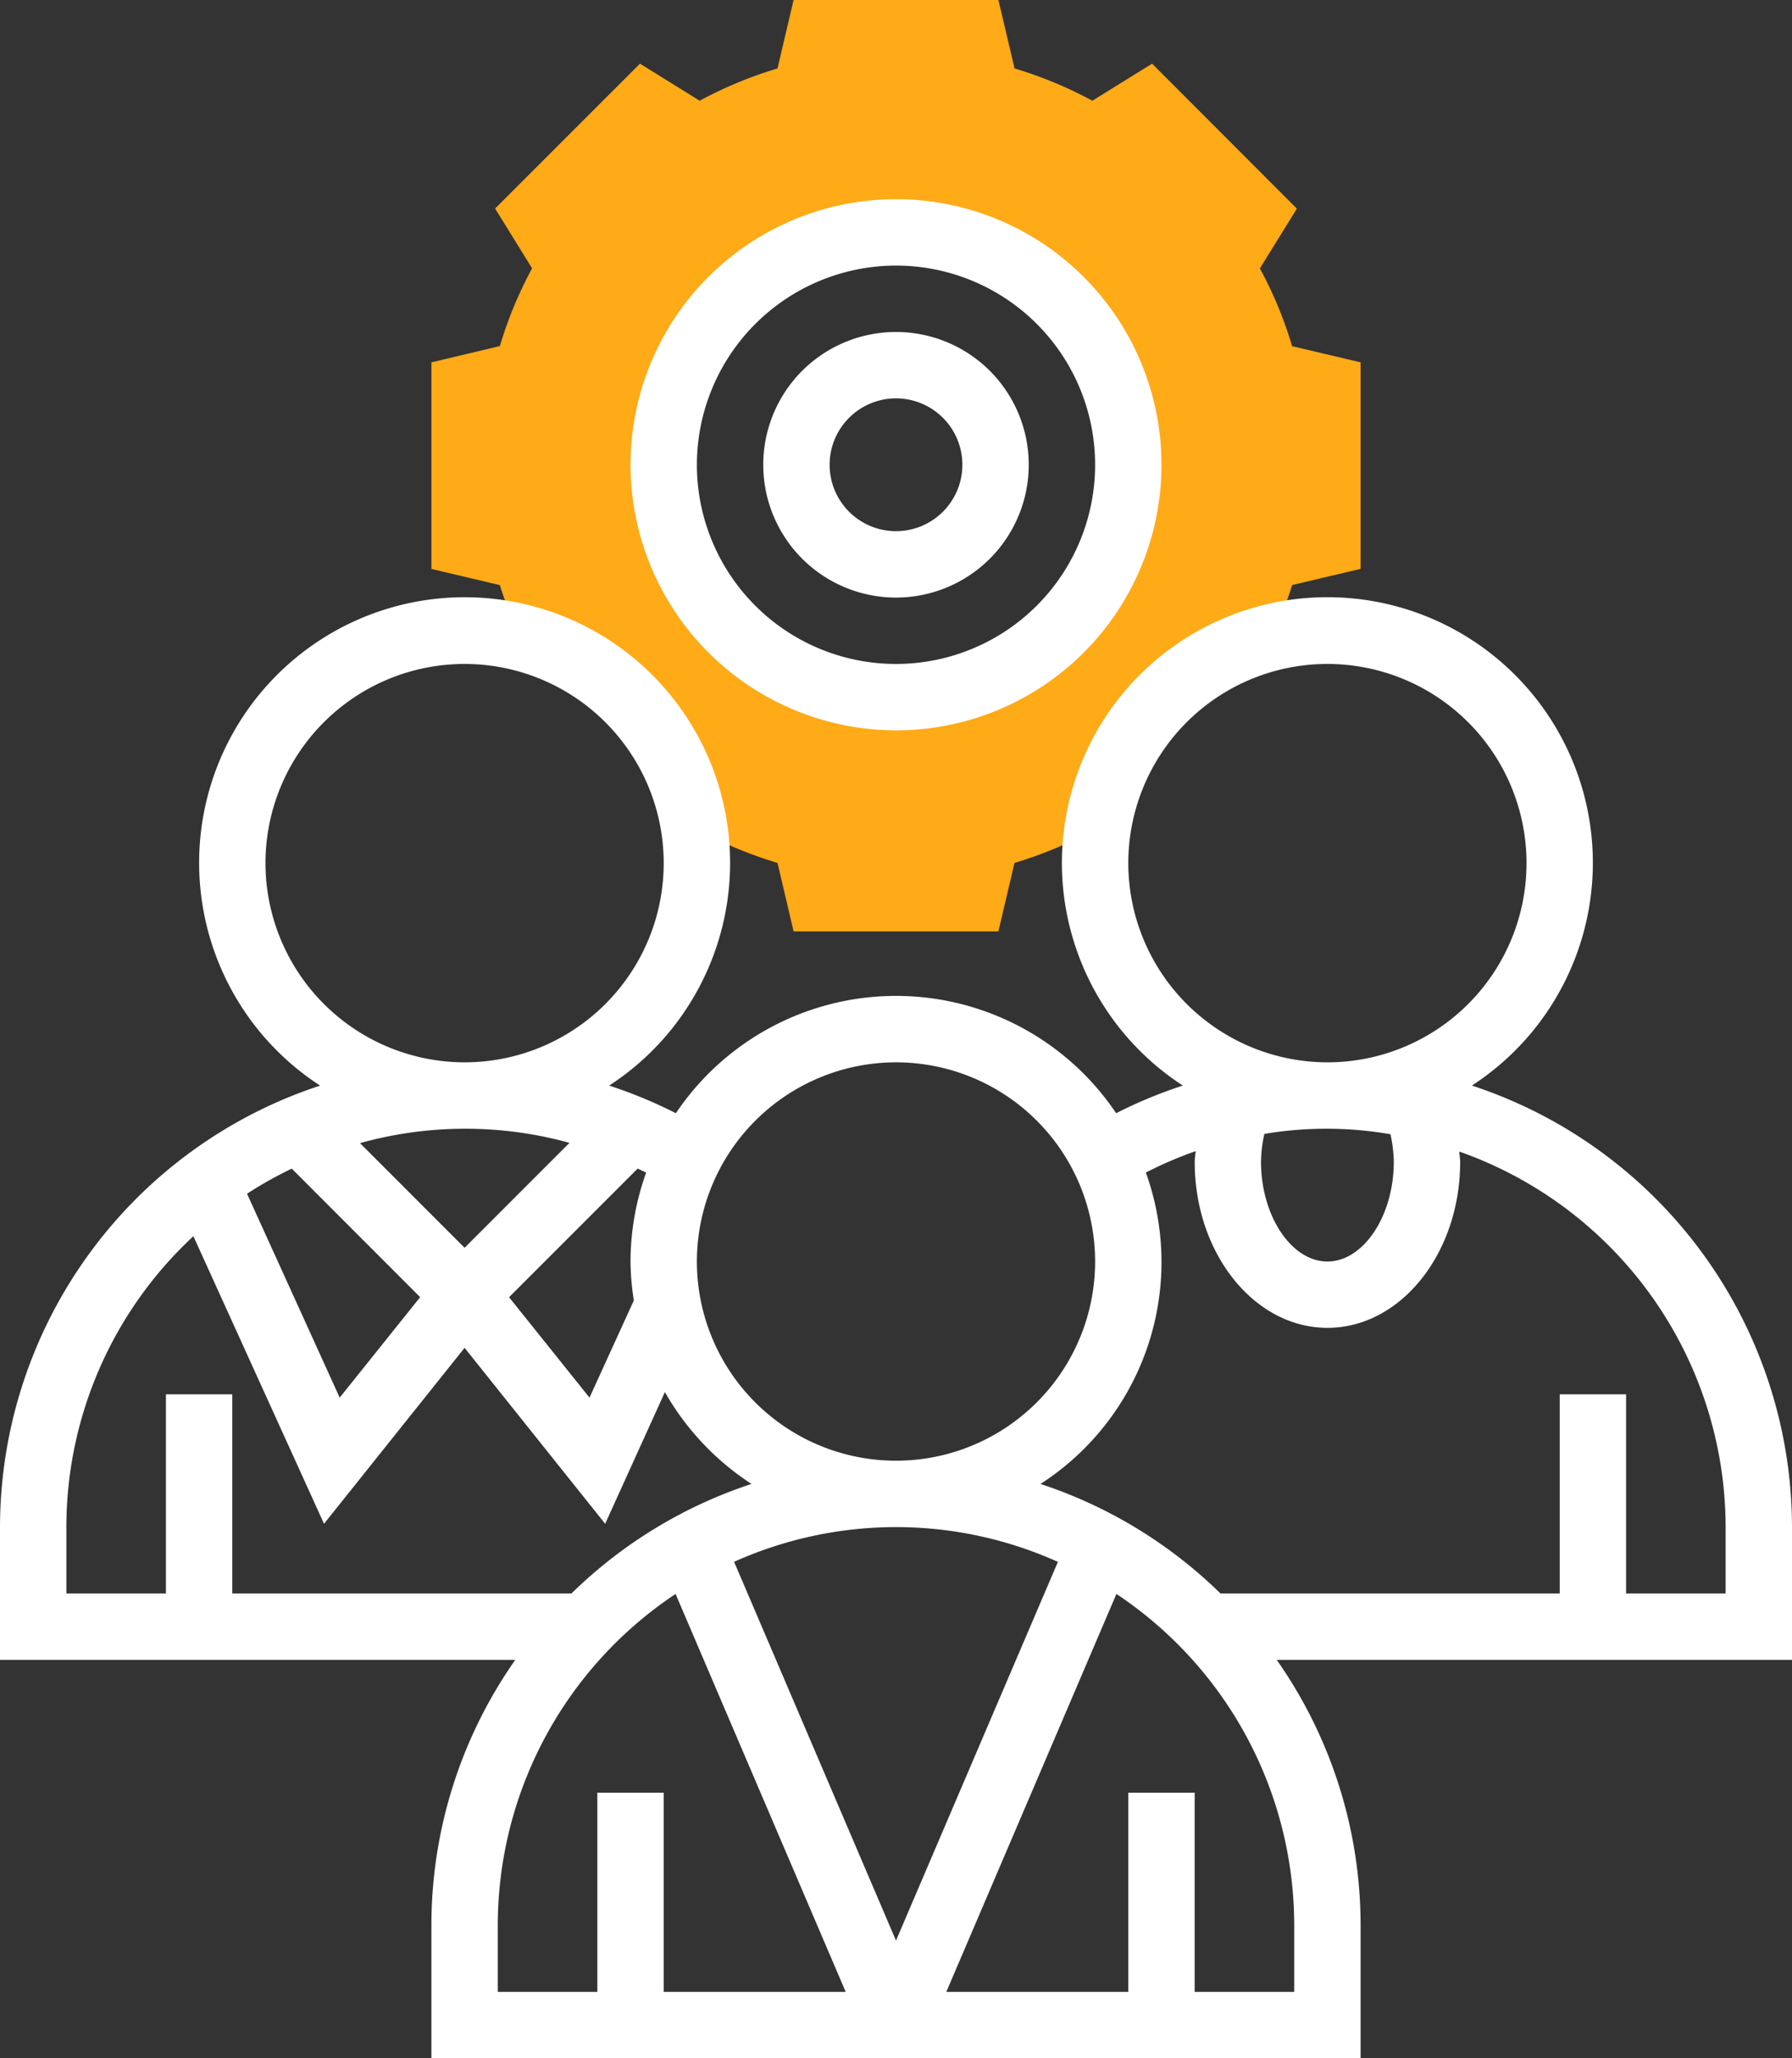 <svg xmlns="http://www.w3.org/2000/svg" width="54" height="62" viewBox="0 0 54 62"><rect x="0" y="0" width="54" height="62" fill="#333333" stroke="none"/><g id="icons3" transform="translate(-2.82 0)"><path id="Path_27273" data-name="Path 27273" d="M43.937,11.428a12.257,12.257,0,0,0-.972-2.343l1.115-1.8L39.717,2.918l-1.8,1.116a12.379,12.379,0,0,0-2.344-.972L35.086,1H28.914l-.485,2.062a12.341,12.341,0,0,0-2.344.972l-1.8-1.116L19.919,7.282l1.115,1.8a12.386,12.386,0,0,0-.972,2.343L18,11.915v6.223l2.063.486a12.259,12.259,0,0,0,.617,1.588,7,7,0,0,1,5.257,5.9l.148-.091a12.341,12.341,0,0,0,2.344.972l.485,2.062h6.172l.485-2.062a12.341,12.341,0,0,0,2.344-.972l.148.091a7,7,0,0,1,5.257-5.9,12.361,12.361,0,0,0,.617-1.589L46,18.136V11.914ZM32,22a7,7,0,1,1,7-7A7,7,0,0,1,32,22Z" transform="translate(-2.18 -1)" fill="#ffaa17"></path><path id="Path_27274" data-name="Path 27274" d="M32,23a8,8,0,1,0-8-8A8.009,8.009,0,0,0,32,23ZM32,9a6,6,0,1,1-6,6A6.006,6.006,0,0,1,32,9Z" transform="translate(-2.18 -1)" fill="#fff"></path><path id="Path_27275" data-name="Path 27275" d="M59,47a14.018,14.018,0,0,0-9.646-13.3,8,8,0,1,0-8.71,0,13.909,13.909,0,0,0-2.01.833,7.993,7.993,0,0,0-13.267,0,13.983,13.983,0,0,0-2.011-.832,8,8,0,1,0-8.71,0A14.018,14.018,0,0,0,5,47v4H20.527A13.911,13.911,0,0,0,18,59v4H46V59a13.911,13.911,0,0,0-2.527-8H59ZM47,36c0,1.626-.916,3-2,3s-2-1.374-2-3a4.013,4.013,0,0,1,.1-.844,11.31,11.31,0,0,1,3.8.01A4.057,4.057,0,0,1,47,36Zm-8-9a6,6,0,1,1,6,6A6.006,6.006,0,0,1,39,27Zm-7,6a6,6,0,1,1-6,6A6.006,6.006,0,0,1,32,33Zm-8,6a7.966,7.966,0,0,0,.1,1.173L22.764,43.1,20.34,40.075,24.216,36.2c.085.041.171.079.255.122A7.958,7.958,0,0,0,24,39ZM13,27a6,6,0,1,1,6,6A6.006,6.006,0,0,1,13,27Zm9.161,8.425L19,38.586l-3.152-3.152a11.814,11.814,0,0,1,6.313-.009Zm-4.5,4.649L15.236,43.1l-2.792-6.142a11.994,11.994,0,0,1,1.348-.756ZM7,47a11.955,11.955,0,0,1,3.828-8.762L14.764,46.9,19,41.6l4.236,5.3,1.8-3.967A8.059,8.059,0,0,0,27.645,45.7,14,14,0,0,0,22.22,49H12V43H10v6H7Zm25,0a11.911,11.911,0,0,1,4.879,1.047L32,59.455,27.121,48.046A11.926,11.926,0,0,1,32,47ZM20,59a11.994,11.994,0,0,1,5.358-9.986L30.484,61H25V55H23v6H20Zm24,2H41V55H39v6H33.516l5.126-11.986A11.994,11.994,0,0,1,44,59ZM57,49H54V43H52v6H41.779a14.01,14.01,0,0,0-5.425-3.3,7.95,7.95,0,0,0,3.175-9.38,11.786,11.786,0,0,1,1.5-.644c-.006.107-.028.214-.028.322,0,2.757,1.794,5,4,5s4-2.243,4-5c0-.1-.021-.206-.027-.31A12.011,12.011,0,0,1,57,47Z" transform="translate(-2.18 -1)" fill="#fff"></path><path id="Path_27276" data-name="Path 27276" d="M32,19a4,4,0,1,0-4-4A4,4,0,0,0,32,19Zm0-6a2,2,0,1,1-2,2A2,2,0,0,1,32,13Z" transform="translate(-2.18 -1)" fill="#fff"></path></g></svg>